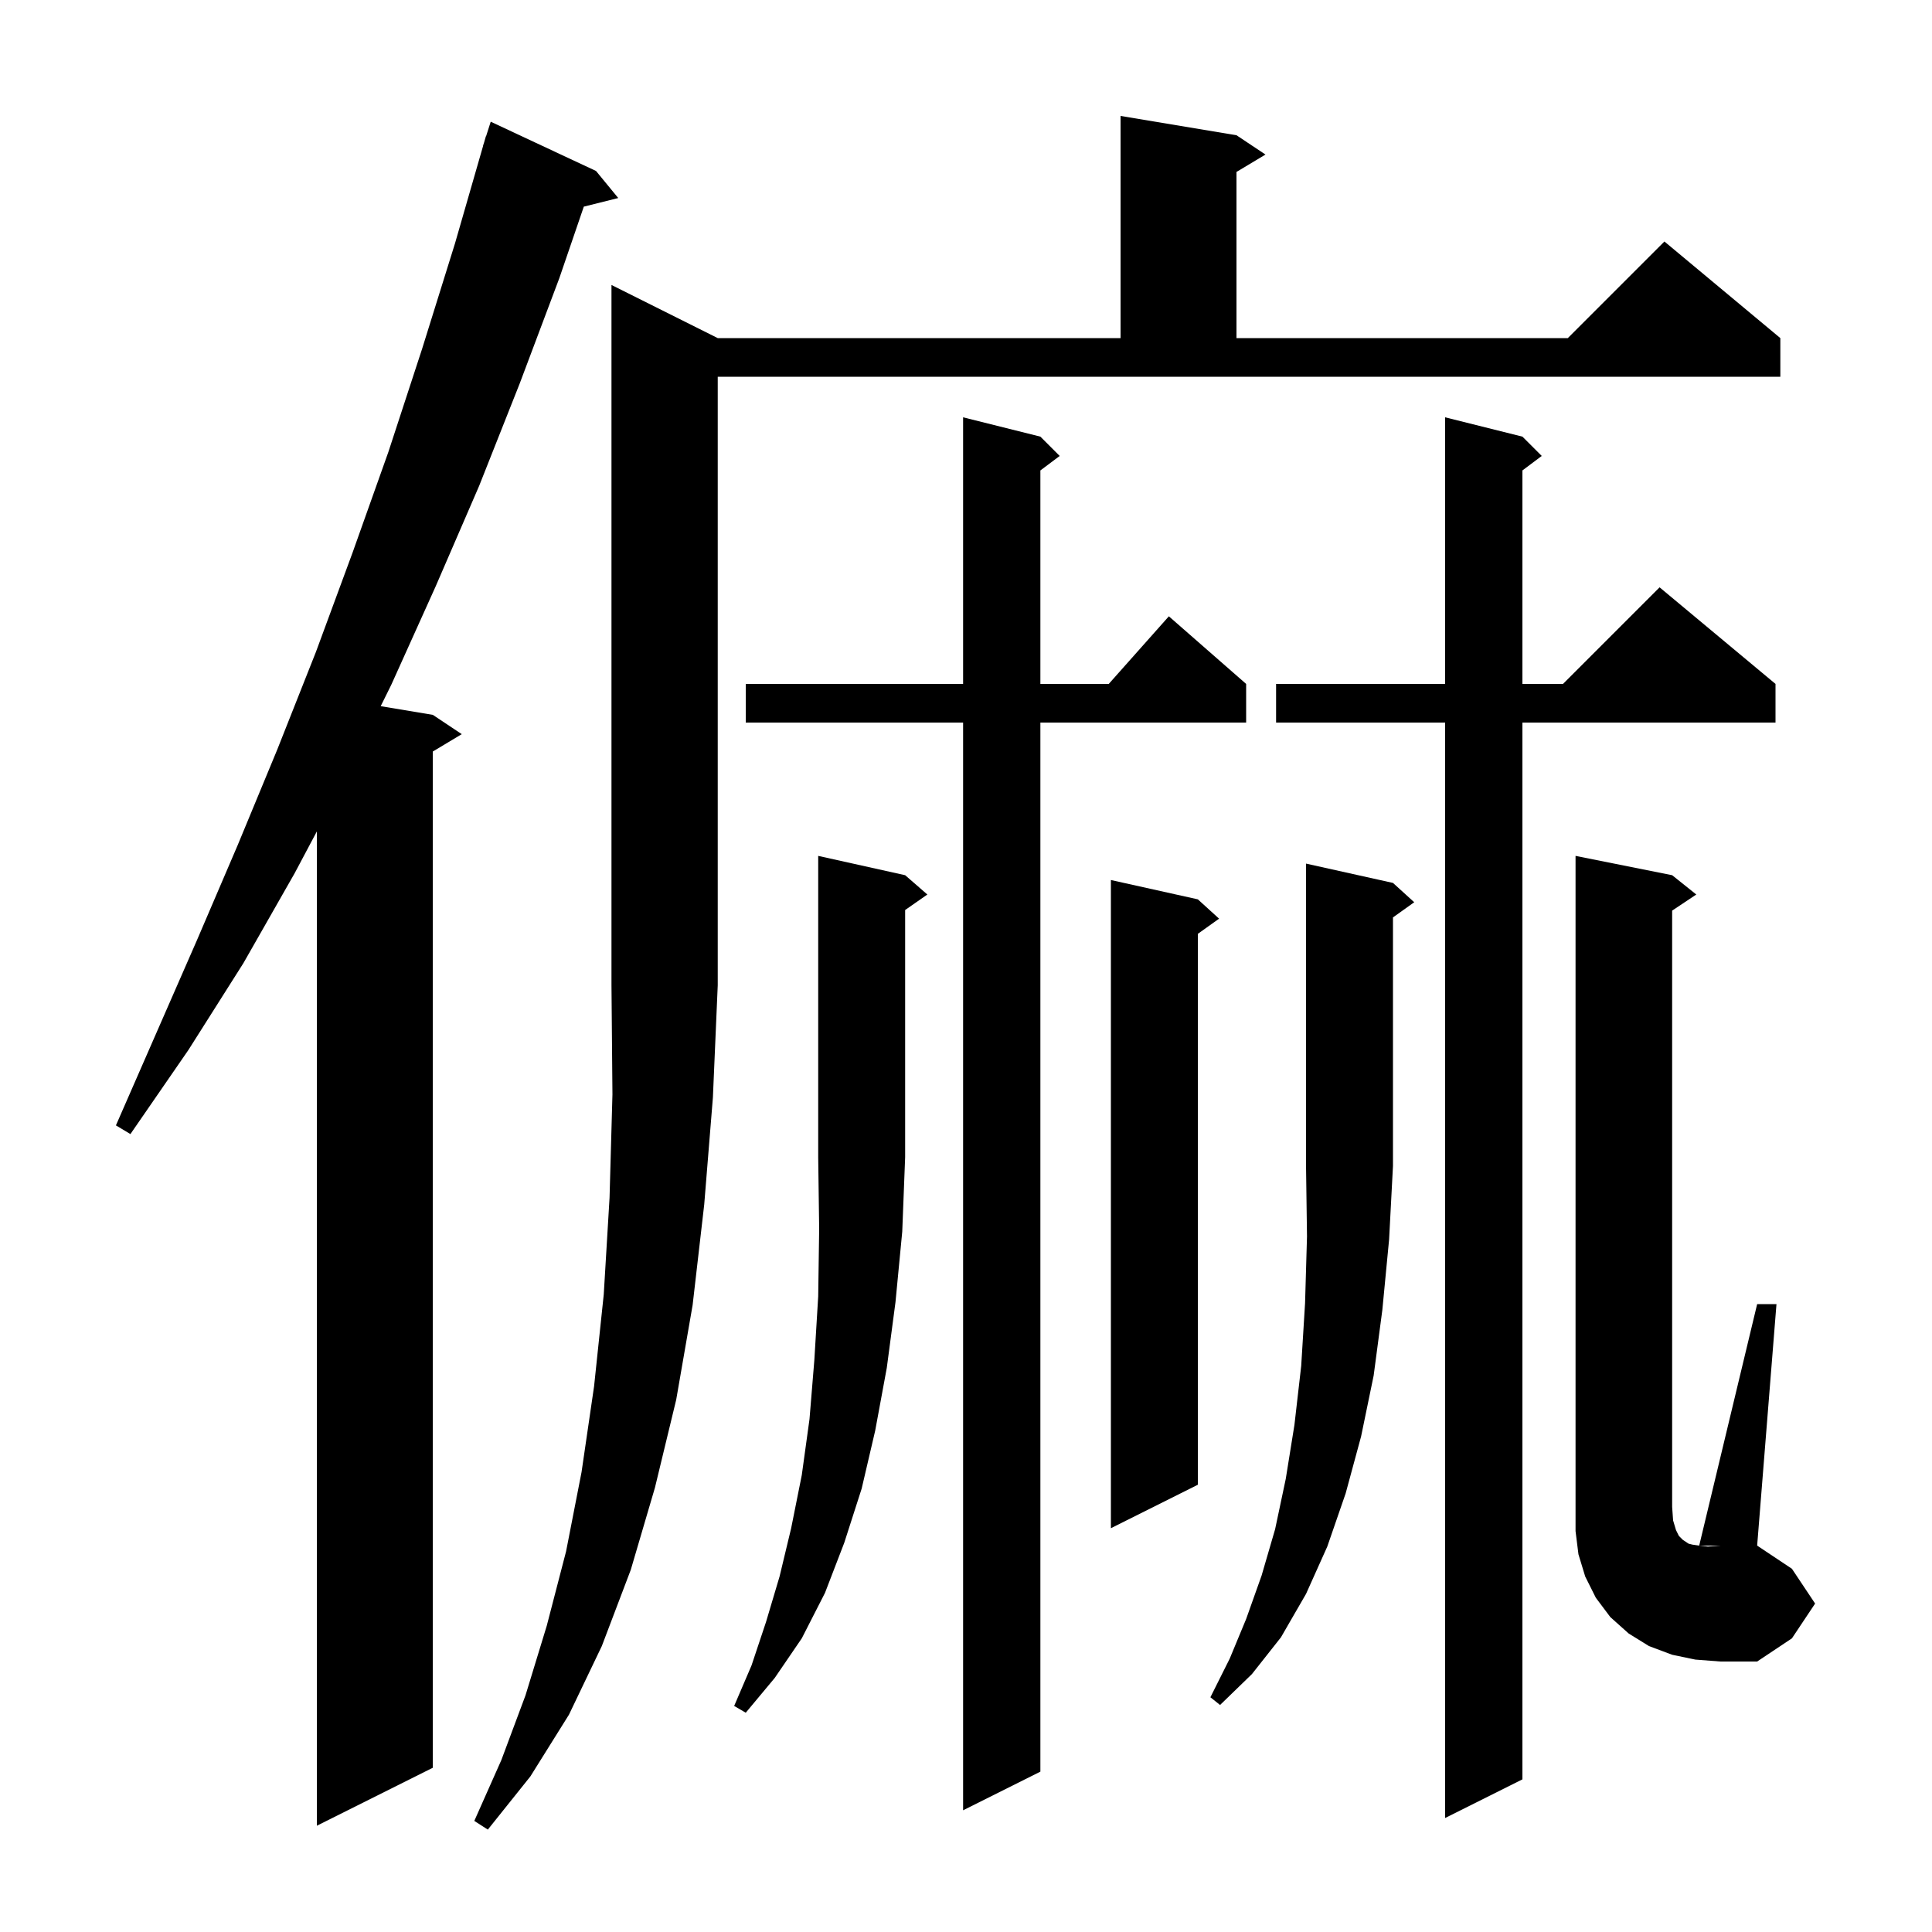 <svg xmlns="http://www.w3.org/2000/svg" xmlns:xlink="http://www.w3.org/1999/xlink" version="1.1" baseProfile="full" viewBox="0 0 200 200" width="200" height="200"><g fill="currentColor"><path d="M 74.3 35.0 L 116.0 35.0 L 116.0 12.0 L 128.0 14.0 L 131.0 16.0 L 128.0 17.8 L 128.0 35.0 L 162.3 35.0 L 172.3 25.0 L 184.3 35.0 L 184.3 39.0 L 74.3 39.0 L 74.3 102.0 L 73.8 113.6 L 72.9 124.7 L 71.7 135.1 L 70.0 144.9 L 67.8 154.0 L 65.3 162.5 L 62.3 170.4 L 58.9 177.5 L 54.9 183.9 L 50.5 189.4 L 49.1 188.5 L 51.9 182.2 L 54.4 175.5 L 56.6 168.3 L 58.6 160.6 L 60.2 152.4 L 61.5 143.5 L 62.5 134.0 L 63.1 124.0 L 63.4 113.3 L 63.3 102.0 L 63.3 29.5 Z M 61.7 17.7 L 64.0 20.5 L 60.436 21.391 L 57.9 28.8 L 53.8 39.7 L 49.6 50.3 L 45.1 60.7 L 40.5 70.9 L 39.41 73.102 L 44.8 74.0 L 47.8 76.0 L 44.8 77.8 L 44.8 183.0 L 32.8 189.0 L 32.8 86.071 L 30.5 90.4 L 25.2 99.7 L 19.5 108.7 L 13.5 117.4 L 12.0 116.5 L 20.4 97.3 L 24.6 87.5 L 28.7 77.6 L 32.7 67.5 L 36.5 57.2 L 40.2 46.8 L 43.7 36.1 L 47.1 25.2 L 50.011 15.102 L 50.0 15.1 L 50.118 14.731 L 50.3 14.1 L 50.318 14.106 L 50.8 12.6 Z M 157.6 45.2 L 159.6 47.2 L 157.6 48.7 L 157.6 70.8 L 161.8 70.8 L 171.8 60.8 L 183.8 70.8 L 183.8 74.8 L 157.6 74.8 L 157.6 184.2 L 149.6 188.2 L 149.6 74.8 L 132.1 74.8 L 132.1 70.8 L 149.6 70.8 L 149.6 43.2 Z M 107.7 45.2 L 109.7 47.2 L 107.7 48.7 L 107.7 70.8 L 114.778 70.8 L 121.0 63.8 L 129.0 70.8 L 129.0 74.8 L 107.7 74.8 L 107.7 183.4 L 99.7 187.4 L 99.7 74.8 L 77.2 74.8 L 77.2 70.8 L 99.7 70.8 L 99.7 43.2 Z M 93.7 90.6 L 96.0 92.6 L 93.7 94.205 L 93.7 119.8 L 93.4 127.5 L 92.7 134.8 L 91.8 141.6 L 90.6 148.1 L 89.2 154.1 L 87.4 159.7 L 85.4 164.9 L 83.0 169.6 L 80.2 173.7 L 77.2 177.3 L 76.0 176.6 L 77.8 172.4 L 79.3 167.9 L 80.7 163.2 L 81.9 158.2 L 83.0 152.7 L 83.8 146.9 L 84.3 140.8 L 84.7 134.2 L 84.8 127.2 L 84.7 119.8 L 84.7 88.6 Z M 144.2 91.4 L 146.4 93.4 L 144.2 94.971 L 144.2 120.7 L 143.8 128.3 L 143.1 135.6 L 142.2 142.4 L 140.9 148.7 L 139.3 154.6 L 137.4 160.1 L 135.2 165.0 L 132.6 169.5 L 129.6 173.3 L 126.3 176.5 L 125.3 175.7 L 127.3 171.7 L 129.0 167.6 L 130.6 163.1 L 132.0 158.3 L 133.1 153.1 L 134.0 147.5 L 134.7 141.4 L 135.1 134.9 L 135.3 128.0 L 135.2 120.7 L 135.2 89.4 Z M 181.9 135.0 L 183.9 135.0 L 181.9 160.0 L 185.5 162.4 L 187.9 166.0 L 185.5 169.6 L 181.9 172.0 L 178.1 172.0 L 175.5 171.8 L 173.1 171.3 L 170.7 170.4 L 168.6 169.1 L 166.7 167.4 L 165.2 165.4 L 164.1 163.2 L 163.4 160.9 L 163.1 158.5 L 163.1 88.6 L 173.1 90.6 L 175.6 92.6 L 173.1 94.267 L 173.1 156.0 L 173.2 157.4 L 173.5 158.4 L 173.8 159.0 L 174.2 159.4 L 174.8 159.8 L 175.2 159.9 L 175.9 160.0 L 176.8 160.1 L 178.1 160.0 L 175.9 160.0 Z M 124.0 93.1 L 126.2 95.1 L 124.0 96.671 L 124.0 153.7 L 115.0 158.2 L 115.0 91.1 Z "/></g></svg>